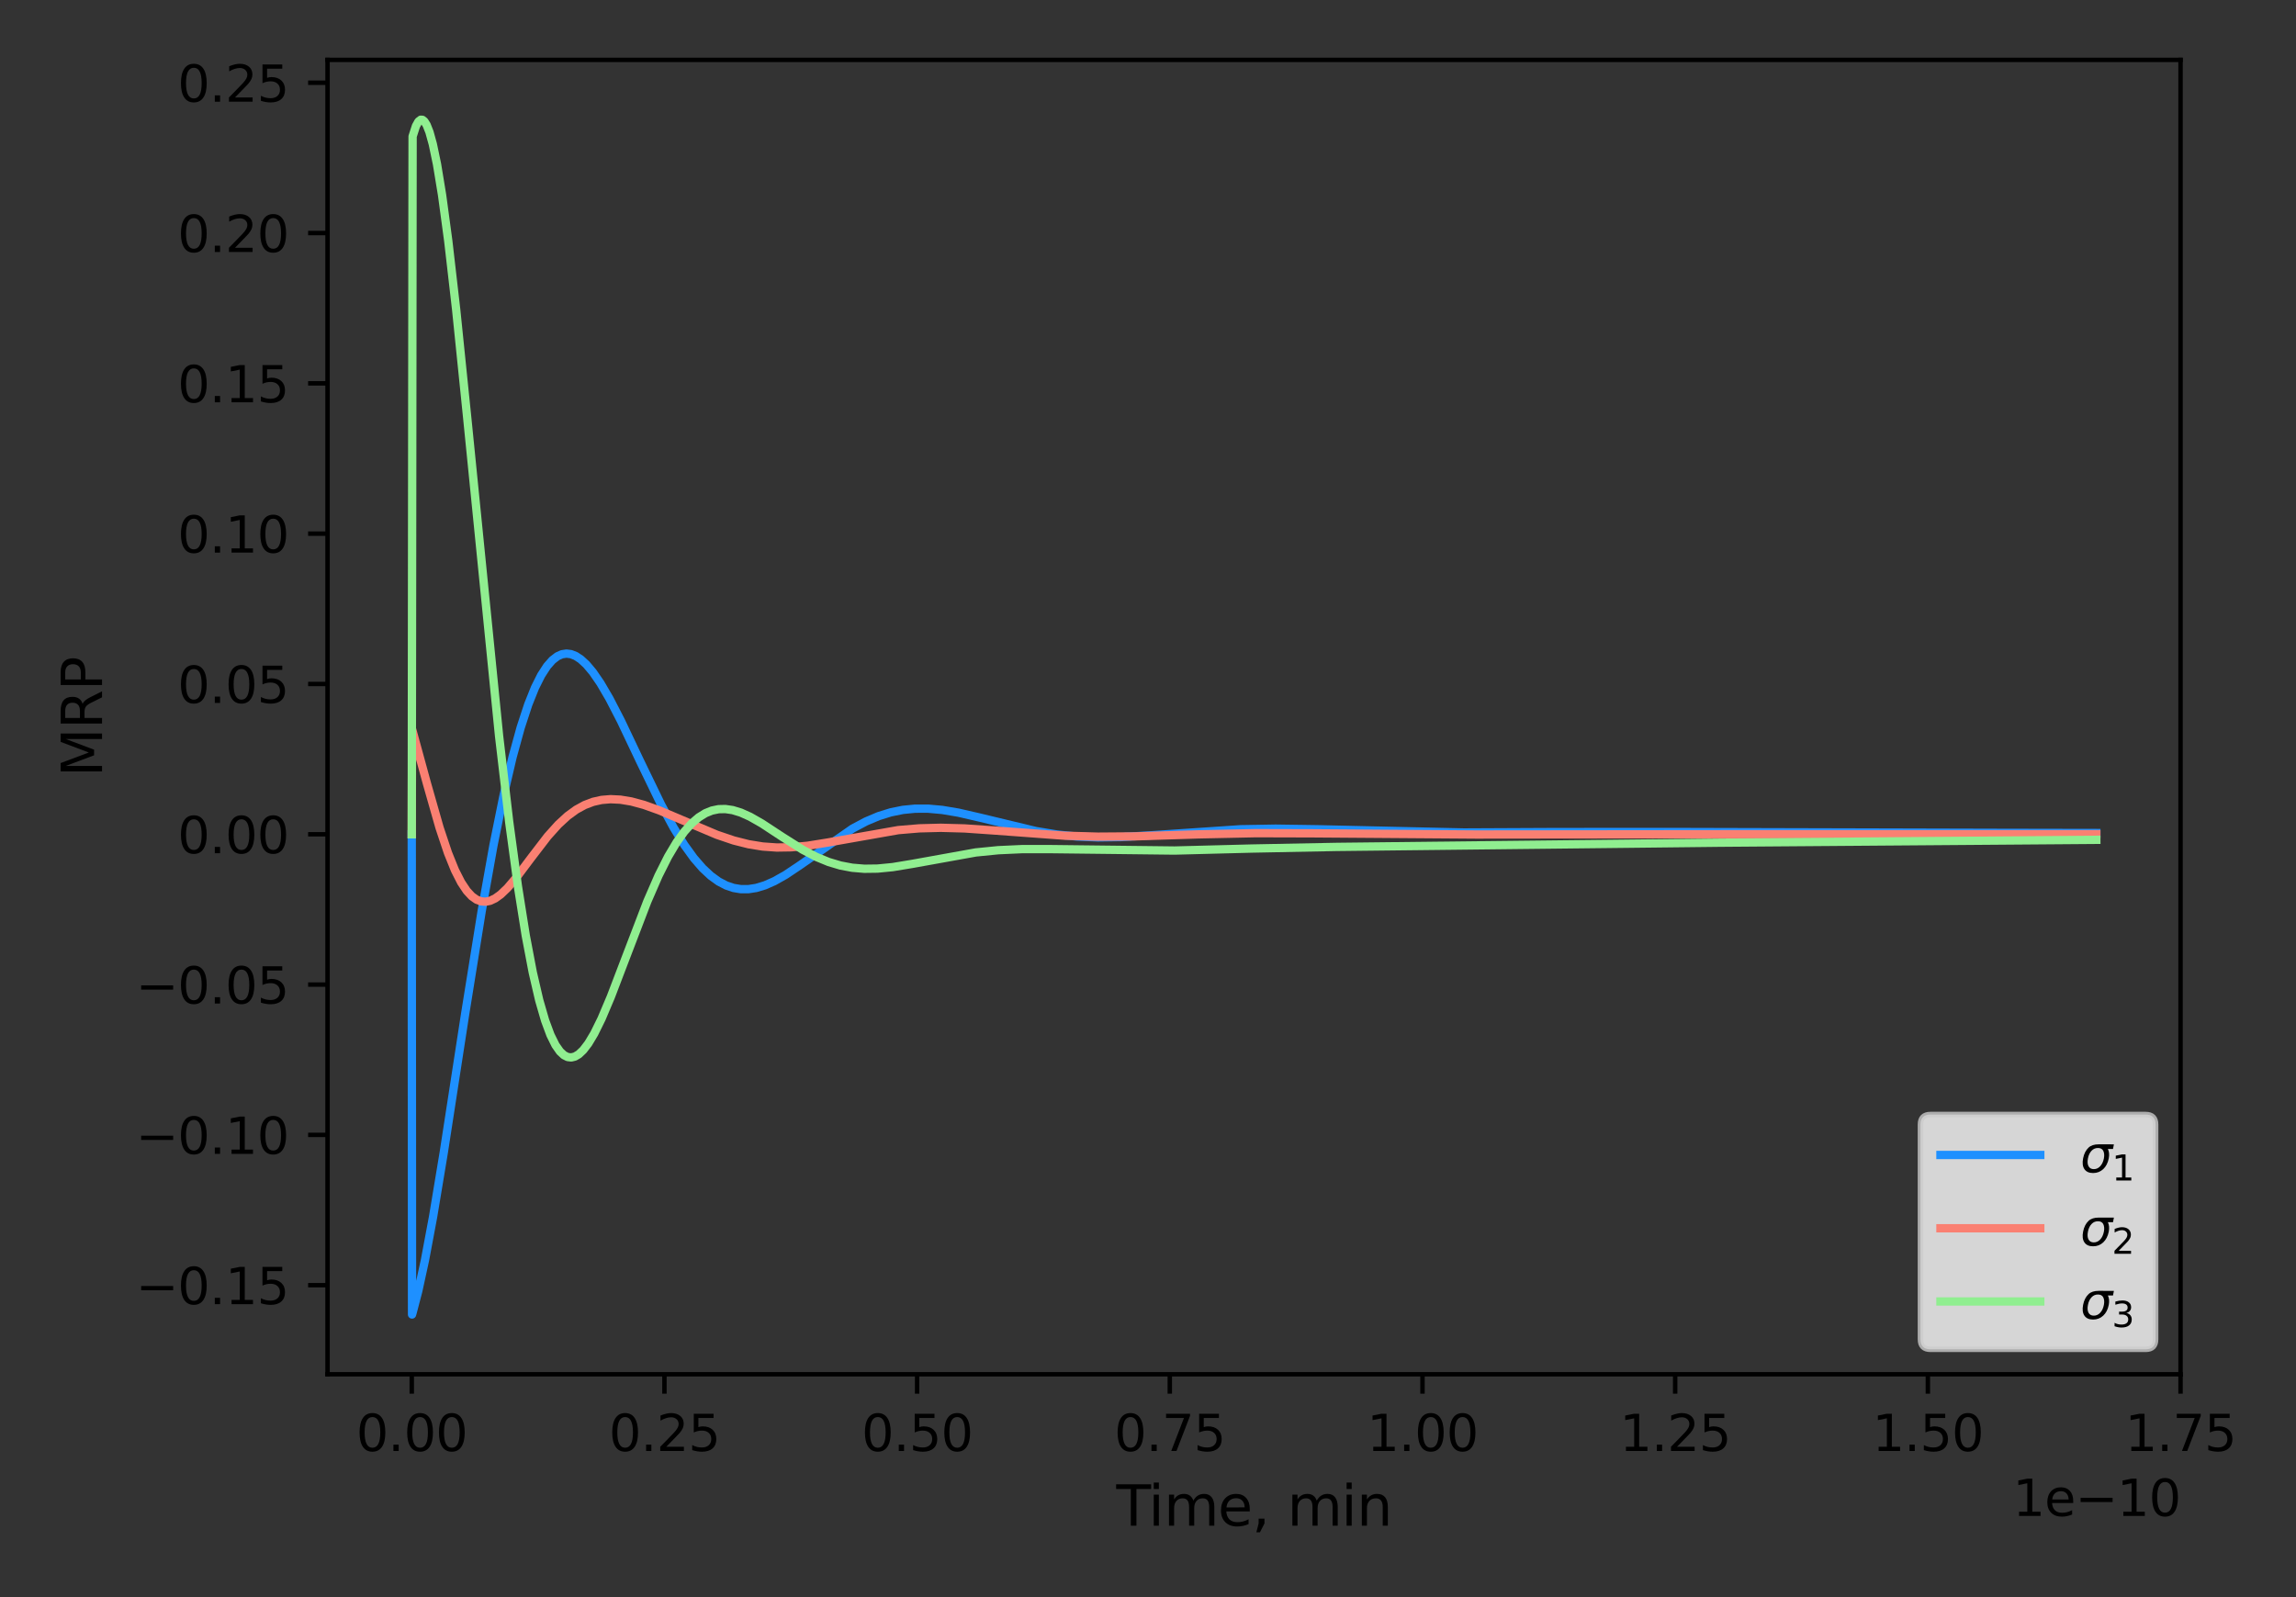 <?xml version="1.0" encoding="utf-8" standalone="no"?>
<!DOCTYPE svg PUBLIC "-//W3C//DTD SVG 1.1//EN"
  "http://www.w3.org/Graphics/SVG/1.1/DTD/svg11.dtd">
<svg height="288pt" version="1.1" viewBox="0 0 414 288" width="414pt" xmlns="http://www.w3.org/2000/svg" xmlns:xlink="http://www.w3.org/1999/xlink">
 <rect x="0" y="0" width="414" height="288" fill="#333333" stroke="none"/>
 <defs>
  <style type="text/css">*{stroke-linecap:butt;stroke-linejoin:round;}</style>
 </defs>
 <g id="figure_1">
  <g id="patch_1">
   <path d="M 0 288 
L 414 288 
L 414 0 
L 0 0 
z
" style="fill:none;"/>
  </g>
  <g id="axes_1">
   <g id="patch_2">
    <path d="M 59.059 247.812 
L 393.18 247.812 
L 393.18 10.8 
L 59.059 10.8 
z
" style="fill:none;"/>
   </g>
   <g id="matplotlib.axis_1">
    <g id="xtick_1">
     <g id="line2d_1">
      <defs>
       <path d="M 0 0 
L 0 3.5 
" id="m802cf11740" style="stroke:#000000;stroke-width:0.8;"/>
      </defs>
      <g>
       <use style="stroke:#000000;stroke-width:0.8;" x="74.246" xlink:href="#m802cf11740" y="247.812"/>
      </g>
     </g>
     <g id="text_1">
      <!-- 0.00 -->
      <g transform="translate(64.227 261.65)scale(0.09 -0.09)">
       <defs>
        <path d="M 2034 4250 
Q 1547 4250 1301 3770 
Q 1056 3291 1056 2328 
Q 1056 1369 1301 889 
Q 1547 409 2034 409 
Q 2525 409 2770 889 
Q 3016 1369 3016 2328 
Q 3016 3291 2770 3770 
Q 2525 4250 2034 4250 
z
M 2034 4750 
Q 2819 4750 3233 4129 
Q 3647 3509 3647 2328 
Q 3647 1150 3233 529 
Q 2819 -91 2034 -91 
Q 1250 -91 836 529 
Q 422 1150 422 2328 
Q 422 3509 836 4129 
Q 1250 4750 2034 4750 
z
" id="DejaVuSans-30" transform="scale(0.016)"/>
        <path d="M 684 794 
L 1344 794 
L 1344 0 
L 684 0 
L 684 794 
z
" id="DejaVuSans-2e" transform="scale(0.016)"/>
       </defs>
       <use xlink:href="#DejaVuSans-30"/>
       <use x="63.623" xlink:href="#DejaVuSans-2e"/>
       <use x="95.41" xlink:href="#DejaVuSans-30"/>
       <use x="159.033" xlink:href="#DejaVuSans-30"/>
      </g>
     </g>
    </g>
    <g id="xtick_2">
     <g id="line2d_2">
      <g>
       <use style="stroke:#000000;stroke-width:0.8;" x="119.808" xlink:href="#m802cf11740" y="247.812"/>
      </g>
     </g>
     <g id="text_2">
      <!-- 0.25 -->
      <g transform="translate(109.789 261.65)scale(0.09 -0.09)">
       <defs>
        <path d="M 1228 531 
L 3431 531 
L 3431 0 
L 469 0 
L 469 531 
Q 828 903 1448 1529 
Q 2069 2156 2228 2338 
Q 2531 2678 2651 2914 
Q 2772 3150 2772 3378 
Q 2772 3750 2511 3984 
Q 2250 4219 1831 4219 
Q 1534 4219 1204 4116 
Q 875 4013 500 3803 
L 500 4441 
Q 881 4594 1212 4672 
Q 1544 4750 1819 4750 
Q 2544 4750 2975 4387 
Q 3406 4025 3406 3419 
Q 3406 3131 3298 2873 
Q 3191 2616 2906 2266 
Q 2828 2175 2409 1742 
Q 1991 1309 1228 531 
z
" id="DejaVuSans-32" transform="scale(0.016)"/>
        <path d="M 691 4666 
L 3169 4666 
L 3169 4134 
L 1269 4134 
L 1269 2991 
Q 1406 3038 1543 3061 
Q 1681 3084 1819 3084 
Q 2600 3084 3056 2656 
Q 3513 2228 3513 1497 
Q 3513 744 3044 326 
Q 2575 -91 1722 -91 
Q 1428 -91 1123 -41 
Q 819 9 494 109 
L 494 744 
Q 775 591 1075 516 
Q 1375 441 1709 441 
Q 2250 441 2565 725 
Q 2881 1009 2881 1497 
Q 2881 1984 2565 2268 
Q 2250 2553 1709 2553 
Q 1456 2553 1204 2497 
Q 953 2441 691 2322 
L 691 4666 
z
" id="DejaVuSans-35" transform="scale(0.016)"/>
       </defs>
       <use xlink:href="#DejaVuSans-30"/>
       <use x="63.623" xlink:href="#DejaVuSans-2e"/>
       <use x="95.41" xlink:href="#DejaVuSans-32"/>
       <use x="159.033" xlink:href="#DejaVuSans-35"/>
      </g>
     </g>
    </g>
    <g id="xtick_3">
     <g id="line2d_3">
      <g>
       <use style="stroke:#000000;stroke-width:0.8;" x="165.37" xlink:href="#m802cf11740" y="247.812"/>
      </g>
     </g>
     <g id="text_3">
      <!-- 0.50 -->
      <g transform="translate(155.351 261.65)scale(0.09 -0.09)">
       <use xlink:href="#DejaVuSans-30"/>
       <use x="63.623" xlink:href="#DejaVuSans-2e"/>
       <use x="95.41" xlink:href="#DejaVuSans-35"/>
       <use x="159.033" xlink:href="#DejaVuSans-30"/>
      </g>
     </g>
    </g>
    <g id="xtick_4">
     <g id="line2d_4">
      <g>
       <use style="stroke:#000000;stroke-width:0.8;" x="210.932" xlink:href="#m802cf11740" y="247.812"/>
      </g>
     </g>
     <g id="text_4">
      <!-- 0.75 -->
      <g transform="translate(200.913 261.65)scale(0.09 -0.09)">
       <defs>
        <path d="M 525 4666 
L 3525 4666 
L 3525 4397 
L 1831 0 
L 1172 0 
L 2766 4134 
L 525 4134 
L 525 4666 
z
" id="DejaVuSans-37" transform="scale(0.016)"/>
       </defs>
       <use xlink:href="#DejaVuSans-30"/>
       <use x="63.623" xlink:href="#DejaVuSans-2e"/>
       <use x="95.41" xlink:href="#DejaVuSans-37"/>
       <use x="159.033" xlink:href="#DejaVuSans-35"/>
      </g>
     </g>
    </g>
    <g id="xtick_5">
     <g id="line2d_5">
      <g>
       <use style="stroke:#000000;stroke-width:0.8;" x="256.494" xlink:href="#m802cf11740" y="247.812"/>
      </g>
     </g>
     <g id="text_5">
      <!-- 1.00 -->
      <g transform="translate(246.475 261.65)scale(0.09 -0.09)">
       <defs>
        <path d="M 794 531 
L 1825 531 
L 1825 4091 
L 703 3866 
L 703 4441 
L 1819 4666 
L 2450 4666 
L 2450 531 
L 3481 531 
L 3481 0 
L 794 0 
L 794 531 
z
" id="DejaVuSans-31" transform="scale(0.016)"/>
       </defs>
       <use xlink:href="#DejaVuSans-31"/>
       <use x="63.623" xlink:href="#DejaVuSans-2e"/>
       <use x="95.41" xlink:href="#DejaVuSans-30"/>
       <use x="159.033" xlink:href="#DejaVuSans-30"/>
      </g>
     </g>
    </g>
    <g id="xtick_6">
     <g id="line2d_6">
      <g>
       <use style="stroke:#000000;stroke-width:0.8;" x="302.056" xlink:href="#m802cf11740" y="247.812"/>
      </g>
     </g>
     <g id="text_6">
      <!-- 1.25 -->
      <g transform="translate(292.037 261.65)scale(0.09 -0.09)">
       <use xlink:href="#DejaVuSans-31"/>
       <use x="63.623" xlink:href="#DejaVuSans-2e"/>
       <use x="95.41" xlink:href="#DejaVuSans-32"/>
       <use x="159.033" xlink:href="#DejaVuSans-35"/>
      </g>
     </g>
    </g>
    <g id="xtick_7">
     <g id="line2d_7">
      <g>
       <use style="stroke:#000000;stroke-width:0.8;" x="347.618" xlink:href="#m802cf11740" y="247.812"/>
      </g>
     </g>
     <g id="text_7">
      <!-- 1.50 -->
      <g transform="translate(337.599 261.65)scale(0.09 -0.09)">
       <use xlink:href="#DejaVuSans-31"/>
       <use x="63.623" xlink:href="#DejaVuSans-2e"/>
       <use x="95.41" xlink:href="#DejaVuSans-35"/>
       <use x="159.033" xlink:href="#DejaVuSans-30"/>
      </g>
     </g>
    </g>
    <g id="xtick_8">
     <g id="line2d_8">
      <g>
       <use style="stroke:#000000;stroke-width:0.8;" x="393.18" xlink:href="#m802cf11740" y="247.812"/>
      </g>
     </g>
     <g id="text_8">
      <!-- 1.75 -->
      <g transform="translate(383.161 261.65)scale(0.09 -0.09)">
       <use xlink:href="#DejaVuSans-31"/>
       <use x="63.623" xlink:href="#DejaVuSans-2e"/>
       <use x="95.41" xlink:href="#DejaVuSans-37"/>
       <use x="159.033" xlink:href="#DejaVuSans-35"/>
      </g>
     </g>
    </g>
    <g id="text_9">
     <!-- Time, min -->
     <g transform="translate(201.28 275.12)scale(0.1 -0.1)">
      <defs>
       <path d="M -19 4666 
L 3928 4666 
L 3928 4134 
L 2272 4134 
L 2272 0 
L 1638 0 
L 1638 4134 
L -19 4134 
L -19 4666 
z
" id="DejaVuSans-54" transform="scale(0.016)"/>
       <path d="M 603 3500 
L 1178 3500 
L 1178 0 
L 603 0 
L 603 3500 
z
M 603 4863 
L 1178 4863 
L 1178 4134 
L 603 4134 
L 603 4863 
z
" id="DejaVuSans-69" transform="scale(0.016)"/>
       <path d="M 3328 2828 
Q 3544 3216 3844 3400 
Q 4144 3584 4550 3584 
Q 5097 3584 5394 3201 
Q 5691 2819 5691 2113 
L 5691 0 
L 5113 0 
L 5113 2094 
Q 5113 2597 4934 2840 
Q 4756 3084 4391 3084 
Q 3944 3084 3684 2787 
Q 3425 2491 3425 1978 
L 3425 0 
L 2847 0 
L 2847 2094 
Q 2847 2600 2669 2842 
Q 2491 3084 2119 3084 
Q 1678 3084 1418 2786 
Q 1159 2488 1159 1978 
L 1159 0 
L 581 0 
L 581 3500 
L 1159 3500 
L 1159 2956 
Q 1356 3278 1631 3431 
Q 1906 3584 2284 3584 
Q 2666 3584 2933 3390 
Q 3200 3197 3328 2828 
z
" id="DejaVuSans-6d" transform="scale(0.016)"/>
       <path d="M 3597 1894 
L 3597 1613 
L 953 1613 
Q 991 1019 1311 708 
Q 1631 397 2203 397 
Q 2534 397 2845 478 
Q 3156 559 3463 722 
L 3463 178 
Q 3153 47 2828 -22 
Q 2503 -91 2169 -91 
Q 1331 -91 842 396 
Q 353 884 353 1716 
Q 353 2575 817 3079 
Q 1281 3584 2069 3584 
Q 2775 3584 3186 3129 
Q 3597 2675 3597 1894 
z
M 3022 2063 
Q 3016 2534 2758 2815 
Q 2500 3097 2075 3097 
Q 1594 3097 1305 2825 
Q 1016 2553 972 2059 
L 3022 2063 
z
" id="DejaVuSans-65" transform="scale(0.016)"/>
       <path d="M 750 794 
L 1409 794 
L 1409 256 
L 897 -744 
L 494 -744 
L 750 256 
L 750 794 
z
" id="DejaVuSans-2c" transform="scale(0.016)"/>
       <path id="DejaVuSans-20" transform="scale(0.016)"/>
       <path d="M 3513 2113 
L 3513 0 
L 2938 0 
L 2938 2094 
Q 2938 2591 2744 2837 
Q 2550 3084 2163 3084 
Q 1697 3084 1428 2787 
Q 1159 2491 1159 1978 
L 1159 0 
L 581 0 
L 581 3500 
L 1159 3500 
L 1159 2956 
Q 1366 3272 1645 3428 
Q 1925 3584 2291 3584 
Q 2894 3584 3203 3211 
Q 3513 2838 3513 2113 
z
" id="DejaVuSans-6e" transform="scale(0.016)"/>
      </defs>
      <use xlink:href="#DejaVuSans-54"/>
      <use x="57.959" xlink:href="#DejaVuSans-69"/>
      <use x="85.742" xlink:href="#DejaVuSans-6d"/>
      <use x="183.154" xlink:href="#DejaVuSans-65"/>
      <use x="244.678" xlink:href="#DejaVuSans-2c"/>
      <use x="276.465" xlink:href="#DejaVuSans-20"/>
      <use x="308.252" xlink:href="#DejaVuSans-6d"/>
      <use x="405.664" xlink:href="#DejaVuSans-69"/>
      <use x="433.447" xlink:href="#DejaVuSans-6e"/>
     </g>
    </g>
    <g id="text_10">
     <!-- 1e−10 -->
     <g transform="translate(362.922 273.36)scale(0.09 -0.09)">
      <defs>
       <path d="M 678 2272 
L 4684 2272 
L 4684 1741 
L 678 1741 
L 678 2272 
z
" id="DejaVuSans-2212" transform="scale(0.016)"/>
      </defs>
      <use xlink:href="#DejaVuSans-31"/>
      <use x="63.623" xlink:href="#DejaVuSans-65"/>
      <use x="125.146" xlink:href="#DejaVuSans-2212"/>
      <use x="208.936" xlink:href="#DejaVuSans-31"/>
      <use x="272.559" xlink:href="#DejaVuSans-30"/>
     </g>
    </g>
   </g>
   <g id="matplotlib.axis_2">
    <g id="ytick_1">
     <g id="line2d_9">
      <defs>
       <path d="M 0 0 
L -3.5 0 
" id="me87ebd84ca" style="stroke:#000000;stroke-width:0.8;"/>
      </defs>
      <g>
       <use style="stroke:#000000;stroke-width:0.8;" x="59.059" xlink:href="#me87ebd84ca" y="231.75"/>
      </g>
     </g>
     <g id="text_11">
      <!-- −0.15 -->
      <g transform="translate(24.478 235.17)scale(0.09 -0.09)">
       <use xlink:href="#DejaVuSans-2212"/>
       <use x="83.789" xlink:href="#DejaVuSans-30"/>
       <use x="147.412" xlink:href="#DejaVuSans-2e"/>
       <use x="179.199" xlink:href="#DejaVuSans-31"/>
       <use x="242.822" xlink:href="#DejaVuSans-35"/>
      </g>
     </g>
    </g>
    <g id="ytick_2">
     <g id="line2d_10">
      <g>
       <use style="stroke:#000000;stroke-width:0.8;" x="59.059" xlink:href="#me87ebd84ca" y="204.647"/>
      </g>
     </g>
     <g id="text_12">
      <!-- −0.10 -->
      <g transform="translate(24.478 208.066)scale(0.09 -0.09)">
       <use xlink:href="#DejaVuSans-2212"/>
       <use x="83.789" xlink:href="#DejaVuSans-30"/>
       <use x="147.412" xlink:href="#DejaVuSans-2e"/>
       <use x="179.199" xlink:href="#DejaVuSans-31"/>
       <use x="242.822" xlink:href="#DejaVuSans-30"/>
      </g>
     </g>
    </g>
    <g id="ytick_3">
     <g id="line2d_11">
      <g>
       <use style="stroke:#000000;stroke-width:0.8;" x="59.059" xlink:href="#me87ebd84ca" y="177.543"/>
      </g>
     </g>
     <g id="text_13">
      <!-- −0.05 -->
      <g transform="translate(24.478 180.962)scale(0.09 -0.09)">
       <use xlink:href="#DejaVuSans-2212"/>
       <use x="83.789" xlink:href="#DejaVuSans-30"/>
       <use x="147.412" xlink:href="#DejaVuSans-2e"/>
       <use x="179.199" xlink:href="#DejaVuSans-30"/>
       <use x="242.822" xlink:href="#DejaVuSans-35"/>
      </g>
     </g>
    </g>
    <g id="ytick_4">
     <g id="line2d_12">
      <g>
       <use style="stroke:#000000;stroke-width:0.8;" x="59.059" xlink:href="#me87ebd84ca" y="150.44"/>
      </g>
     </g>
     <g id="text_14">
      <!-- 0.00 -->
      <g transform="translate(32.02 153.859)scale(0.09 -0.09)">
       <use xlink:href="#DejaVuSans-30"/>
       <use x="63.623" xlink:href="#DejaVuSans-2e"/>
       <use x="95.41" xlink:href="#DejaVuSans-30"/>
       <use x="159.033" xlink:href="#DejaVuSans-30"/>
      </g>
     </g>
    </g>
    <g id="ytick_5">
     <g id="line2d_13">
      <g>
       <use style="stroke:#000000;stroke-width:0.8;" x="59.059" xlink:href="#me87ebd84ca" y="123.336"/>
      </g>
     </g>
     <g id="text_15">
      <!-- 0.05 -->
      <g transform="translate(32.02 126.755)scale(0.09 -0.09)">
       <use xlink:href="#DejaVuSans-30"/>
       <use x="63.623" xlink:href="#DejaVuSans-2e"/>
       <use x="95.41" xlink:href="#DejaVuSans-30"/>
       <use x="159.033" xlink:href="#DejaVuSans-35"/>
      </g>
     </g>
    </g>
    <g id="ytick_6">
     <g id="line2d_14">
      <g>
       <use style="stroke:#000000;stroke-width:0.8;" x="59.059" xlink:href="#me87ebd84ca" y="96.232"/>
      </g>
     </g>
     <g id="text_16">
      <!-- 0.10 -->
      <g transform="translate(32.02 99.652)scale(0.09 -0.09)">
       <use xlink:href="#DejaVuSans-30"/>
       <use x="63.623" xlink:href="#DejaVuSans-2e"/>
       <use x="95.41" xlink:href="#DejaVuSans-31"/>
       <use x="159.033" xlink:href="#DejaVuSans-30"/>
      </g>
     </g>
    </g>
    <g id="ytick_7">
     <g id="line2d_15">
      <g>
       <use style="stroke:#000000;stroke-width:0.8;" x="59.059" xlink:href="#me87ebd84ca" y="69.129"/>
      </g>
     </g>
     <g id="text_17">
      <!-- 0.15 -->
      <g transform="translate(32.02 72.548)scale(0.09 -0.09)">
       <use xlink:href="#DejaVuSans-30"/>
       <use x="63.623" xlink:href="#DejaVuSans-2e"/>
       <use x="95.41" xlink:href="#DejaVuSans-31"/>
       <use x="159.033" xlink:href="#DejaVuSans-35"/>
      </g>
     </g>
    </g>
    <g id="ytick_8">
     <g id="line2d_16">
      <g>
       <use style="stroke:#000000;stroke-width:0.8;" x="59.059" xlink:href="#me87ebd84ca" y="42.025"/>
      </g>
     </g>
     <g id="text_18">
      <!-- 0.20 -->
      <g transform="translate(32.02 45.444)scale(0.09 -0.09)">
       <use xlink:href="#DejaVuSans-30"/>
       <use x="63.623" xlink:href="#DejaVuSans-2e"/>
       <use x="95.41" xlink:href="#DejaVuSans-32"/>
       <use x="159.033" xlink:href="#DejaVuSans-30"/>
      </g>
     </g>
    </g>
    <g id="ytick_9">
     <g id="line2d_17">
      <g>
       <use style="stroke:#000000;stroke-width:0.8;" x="59.059" xlink:href="#me87ebd84ca" y="14.922"/>
      </g>
     </g>
     <g id="text_19">
      <!-- 0.25 -->
      <g transform="translate(32.02 18.341)scale(0.09 -0.09)">
       <use xlink:href="#DejaVuSans-30"/>
       <use x="63.623" xlink:href="#DejaVuSans-2e"/>
       <use x="95.41" xlink:href="#DejaVuSans-32"/>
       <use x="159.033" xlink:href="#DejaVuSans-35"/>
      </g>
     </g>
    </g>
    <g id="text_20">
     <!-- MRP -->
     <g transform="translate(18.398 140.109)rotate(-90)scale(0.1 -0.1)">
      <defs>
       <path d="M 628 4666 
L 1569 4666 
L 2759 1491 
L 3956 4666 
L 4897 4666 
L 4897 0 
L 4281 0 
L 4281 4097 
L 3078 897 
L 2444 897 
L 1241 4097 
L 1241 0 
L 628 0 
L 628 4666 
z
" id="DejaVuSans-4d" transform="scale(0.016)"/>
       <path d="M 2841 2188 
Q 3044 2119 3236 1894 
Q 3428 1669 3622 1275 
L 4263 0 
L 3584 0 
L 2988 1197 
Q 2756 1666 2539 1819 
Q 2322 1972 1947 1972 
L 1259 1972 
L 1259 0 
L 628 0 
L 628 4666 
L 2053 4666 
Q 2853 4666 3247 4331 
Q 3641 3997 3641 3322 
Q 3641 2881 3436 2590 
Q 3231 2300 2841 2188 
z
M 1259 4147 
L 1259 2491 
L 2053 2491 
Q 2509 2491 2742 2702 
Q 2975 2913 2975 3322 
Q 2975 3731 2742 3939 
Q 2509 4147 2053 4147 
L 1259 4147 
z
" id="DejaVuSans-52" transform="scale(0.016)"/>
       <path d="M 1259 4147 
L 1259 2394 
L 2053 2394 
Q 2494 2394 2734 2622 
Q 2975 2850 2975 3272 
Q 2975 3691 2734 3919 
Q 2494 4147 2053 4147 
L 1259 4147 
z
M 628 4666 
L 2053 4666 
Q 2838 4666 3239 4311 
Q 3641 3956 3641 3272 
Q 3641 2581 3239 2228 
Q 2838 1875 2053 1875 
L 1259 1875 
L 1259 0 
L 628 0 
L 628 4666 
z
" id="DejaVuSans-50" transform="scale(0.016)"/>
      </defs>
      <use xlink:href="#DejaVuSans-4d"/>
      <use x="86.279" xlink:href="#DejaVuSans-52"/>
      <use x="155.762" xlink:href="#DejaVuSans-50"/>
     </g>
    </g>
   </g>
   <g id="line2d_18">
    <path clip-path="url(#p29f1f6c54f)" d="M 74.246 150.44 
L 74.297 237.038 
L 74.398 236.692 
L 75.411 232.817 
L 76.626 227.243 
L 78.094 219.4 
L 80.017 207.817 
L 83.865 182.887 
L 86.852 164.315 
L 88.978 152.438 
L 90.8 143.457 
L 92.42 136.534 
L 93.889 131.184 
L 95.255 127.022 
L 96.47 123.992 
L 97.584 121.766 
L 98.647 120.125 
L 99.609 119.035 
L 100.52 118.337 
L 101.33 117.979 
L 102.14 117.856 
L 102.95 117.957 
L 103.811 118.294 
L 104.722 118.893 
L 105.735 119.824 
L 106.899 121.205 
L 108.266 123.192 
L 109.886 125.961 
L 111.961 129.984 
L 115.404 137.233 
L 119.201 145.068 
L 121.479 149.272 
L 123.403 152.38 
L 125.124 154.757 
L 126.693 156.565 
L 128.161 157.934 
L 129.579 158.958 
L 130.946 159.674 
L 132.262 160.119 
L 133.578 160.336 
L 134.945 160.337 
L 136.362 160.118 
L 137.932 159.643 
L 139.653 158.885 
L 141.678 157.74 
L 144.26 156.01 
L 153.727 149.417 
L 156.157 148.126 
L 158.435 147.164 
L 160.612 146.486 
L 162.788 146.043 
L 165.016 145.823 
L 167.345 145.822 
L 169.876 146.048 
L 172.812 146.541 
L 176.71 147.439 
L 186.784 149.862 
L 190.581 150.483 
L 194.226 150.852 
L 197.972 151.004 
L 202.124 150.946 
L 207.439 150.634 
L 223.69 149.535 
L 230.018 149.428 
L 237.51 149.537 
L 263.936 150.119 
L 280.389 150.042 
L 300.588 150.027 
L 361.085 150.184 
L 377.993 150.215 
L 377.993 150.215 
" style="fill:none;stroke:#1e90ff;stroke-linecap:square;stroke-width:1.5;"/>
   </g>
   <g id="line2d_19">
    <path clip-path="url(#p29f1f6c54f)" d="M 74.246 150.44 
L 74.297 131.483 
L 74.398 131.836 
L 76.98 141.273 
L 79.258 149.258 
L 80.777 153.808 
L 82.042 156.934 
L 83.156 159.123 
L 84.169 160.642 
L 85.08 161.626 
L 85.941 162.235 
L 86.75 162.539 
L 87.56 162.598 
L 88.37 162.434 
L 89.282 162.01 
L 90.294 161.282 
L 91.509 160.119 
L 93.079 158.278 
L 95.66 154.837 
L 98.748 150.815 
L 100.672 148.674 
L 102.343 147.139 
L 103.912 145.995 
L 105.431 145.163 
L 106.95 144.587 
L 108.468 144.247 
L 110.088 144.113 
L 111.86 144.198 
L 113.835 144.525 
L 116.113 145.141 
L 118.897 146.139 
L 122.896 147.835 
L 129.275 150.534 
L 132.313 151.563 
L 134.996 152.239 
L 137.527 152.648 
L 140.058 152.828 
L 142.691 152.787 
L 145.627 152.509 
L 149.221 151.934 
L 161.978 149.689 
L 165.775 149.369 
L 169.623 149.27 
L 173.926 149.387 
L 179.646 149.785 
L 192.049 150.702 
L 197.972 150.869 
L 204.503 150.82 
L 216.147 150.454 
L 226.423 150.241 
L 236.65 150.269 
L 266.164 150.483 
L 313.498 150.432 
L 377.993 150.433 
L 377.993 150.433 
" style="fill:none;stroke:#fa8072;stroke-linecap:square;stroke-width:1.5;"/>
   </g>
   <g id="line2d_20">
    <path clip-path="url(#p29f1f6c54f)" d="M 74.246 150.44 
L 74.398 24.598 
L 75.006 22.714 
L 75.461 21.9 
L 75.866 21.591 
L 76.17 21.607 
L 76.524 21.886 
L 76.929 22.533 
L 77.436 23.813 
L 78.043 25.996 
L 78.802 29.636 
L 79.714 35.185 
L 80.827 43.441 
L 82.245 55.758 
L 84.219 75.074 
L 89.99 132.716 
L 91.813 148.211 
L 93.382 159.795 
L 94.8 168.703 
L 96.065 175.351 
L 97.23 180.366 
L 98.293 184.034 
L 99.255 186.624 
L 100.166 188.462 
L 100.976 189.616 
L 101.685 190.274 
L 102.343 190.607 
L 103.001 190.686 
L 103.659 190.528 
L 104.368 190.109 
L 105.178 189.342 
L 106.089 188.149 
L 107.152 186.372 
L 108.468 183.701 
L 110.139 179.756 
L 112.67 173.125 
L 116.72 162.549 
L 118.745 157.896 
L 120.466 154.472 
L 121.985 151.915 
L 123.403 149.944 
L 124.719 148.478 
L 125.984 147.393 
L 127.199 146.639 
L 128.364 146.166 
L 129.579 145.915 
L 130.794 145.888 
L 132.11 146.081 
L 133.578 146.53 
L 135.249 147.281 
L 137.375 148.495 
L 141.02 150.889 
L 144.716 153.221 
L 147.196 154.523 
L 149.424 155.441 
L 151.55 156.076 
L 153.676 156.476 
L 155.853 156.658 
L 158.232 156.628 
L 160.966 156.362 
L 164.51 155.776 
L 175.951 153.715 
L 180.001 153.312 
L 184.253 153.117 
L 189.468 153.115 
L 211.793 153.374 
L 225.715 153.013 
L 241.054 152.718 
L 310.106 151.957 
L 377.993 151.44 
L 377.993 151.44 
" style="fill:none;stroke:#90ee90;stroke-linecap:square;stroke-width:1.5;"/>
   </g>
   <g id="patch_3">
    <path d="M 59.059 247.812 
L 59.059 10.8 
" style="fill:none;stroke:#000000;stroke-linecap:square;stroke-linejoin:miter;stroke-width:0.8;"/>
   </g>
   <g id="patch_4">
    <path d="M 393.18 247.812 
L 393.18 10.8 
" style="fill:none;stroke:#000000;stroke-linecap:square;stroke-linejoin:miter;stroke-width:0.8;"/>
   </g>
   <g id="patch_5">
    <path d="M 59.059 247.812 
L 393.18 247.812 
" style="fill:none;stroke:#000000;stroke-linecap:square;stroke-linejoin:miter;stroke-width:0.8;"/>
   </g>
   <g id="patch_6">
    <path d="M 59.059 10.8 
L 393.18 10.8 
" style="fill:none;stroke:#000000;stroke-linecap:square;stroke-linejoin:miter;stroke-width:0.8;"/>
   </g>
   <g id="legend_1">
    <g id="patch_7">
     <path d="M 348.09 243.312 
L 386.88 243.312 
Q 388.68 243.312 388.68 241.512 
L 388.68 202.781 
Q 388.68 200.981 386.88 200.981 
L 348.09 200.981 
Q 346.29 200.981 346.29 202.781 
L 346.29 241.512 
Q 346.29 243.312 348.09 243.312 
z
" style="fill:#ffffff;opacity:0.8;stroke:#cccccc;stroke-linejoin:miter;"/>
    </g>
    <g id="line2d_21">
     <path d="M 349.89 208.269 
L 367.89 208.269 
" style="fill:none;stroke:#1e90ff;stroke-linecap:square;stroke-width:1.5;"/>
    </g>
    <g id="line2d_22"/>
    <g id="text_21">
     <!-- $\sigma_1$ -->
     <g transform="translate(375.09 211.419)scale(0.09 -0.09)">
      <defs>
       <path d="M 2219 3044 
Q 1744 3044 1422 2700 
Q 1081 2341 969 1747 
Q 844 1119 1044 756 
Q 1241 397 1706 397 
Q 2166 397 2503 759 
Q 2844 1122 2966 1747 
Q 3075 2319 2881 2700 
Q 2700 3044 2219 3044 
z
M 2309 3503 
L 4219 3500 
L 4106 2925 
L 3463 2925 
Q 3706 2438 3575 1747 
Q 3406 888 2884 400 
Q 2359 -91 1609 -91 
Q 856 -91 525 400 
Q 194 888 363 1747 
Q 528 2609 1050 3097 
Q 1484 3503 2309 3503 
z
" id="DejaVuSans-Oblique-3c3" transform="scale(0.016)"/>
      </defs>
      <use transform="translate(0 0.266)" xlink:href="#DejaVuSans-Oblique-3c3"/>
      <use transform="translate(63.379 -16.141)scale(0.7)" xlink:href="#DejaVuSans-31"/>
     </g>
    </g>
    <g id="line2d_23">
     <path d="M 349.89 221.48 
L 367.89 221.48 
" style="fill:none;stroke:#fa8072;stroke-linecap:square;stroke-width:1.5;"/>
    </g>
    <g id="line2d_24"/>
    <g id="text_22">
     <!-- $\sigma_2$ -->
     <g transform="translate(375.09 224.63)scale(0.09 -0.09)">
      <use transform="translate(0 0.266)" xlink:href="#DejaVuSans-Oblique-3c3"/>
      <use transform="translate(63.379 -16.141)scale(0.7)" xlink:href="#DejaVuSans-32"/>
     </g>
    </g>
    <g id="line2d_25">
     <path d="M 349.89 234.69 
L 367.89 234.69 
" style="fill:none;stroke:#90ee90;stroke-linecap:square;stroke-width:1.5;"/>
    </g>
    <g id="line2d_26"/>
    <g id="text_23">
     <!-- $\sigma_3$ -->
     <g transform="translate(375.09 237.84)scale(0.09 -0.09)">
      <defs>
       <path d="M 2597 2516 
Q 3050 2419 3304 2112 
Q 3559 1806 3559 1356 
Q 3559 666 3084 287 
Q 2609 -91 1734 -91 
Q 1441 -91 1130 -33 
Q 819 25 488 141 
L 488 750 
Q 750 597 1062 519 
Q 1375 441 1716 441 
Q 2309 441 2620 675 
Q 2931 909 2931 1356 
Q 2931 1769 2642 2001 
Q 2353 2234 1838 2234 
L 1294 2234 
L 1294 2753 
L 1863 2753 
Q 2328 2753 2575 2939 
Q 2822 3125 2822 3475 
Q 2822 3834 2567 4026 
Q 2313 4219 1838 4219 
Q 1578 4219 1281 4162 
Q 984 4106 628 3988 
L 628 4550 
Q 988 4650 1302 4700 
Q 1616 4750 1894 4750 
Q 2613 4750 3031 4423 
Q 3450 4097 3450 3541 
Q 3450 3153 3228 2886 
Q 3006 2619 2597 2516 
z
" id="DejaVuSans-33" transform="scale(0.016)"/>
      </defs>
      <use transform="translate(0 0.266)" xlink:href="#DejaVuSans-Oblique-3c3"/>
      <use transform="translate(63.379 -16.141)scale(0.7)" xlink:href="#DejaVuSans-33"/>
     </g>
    </g>
   </g>
  </g>
 </g>
 <defs>
  <clipPath id="p29f1f6c54f">
   <rect height="237.012" width="334.122" x="59.059" y="10.8"/>
  </clipPath>
 </defs>
</svg>

